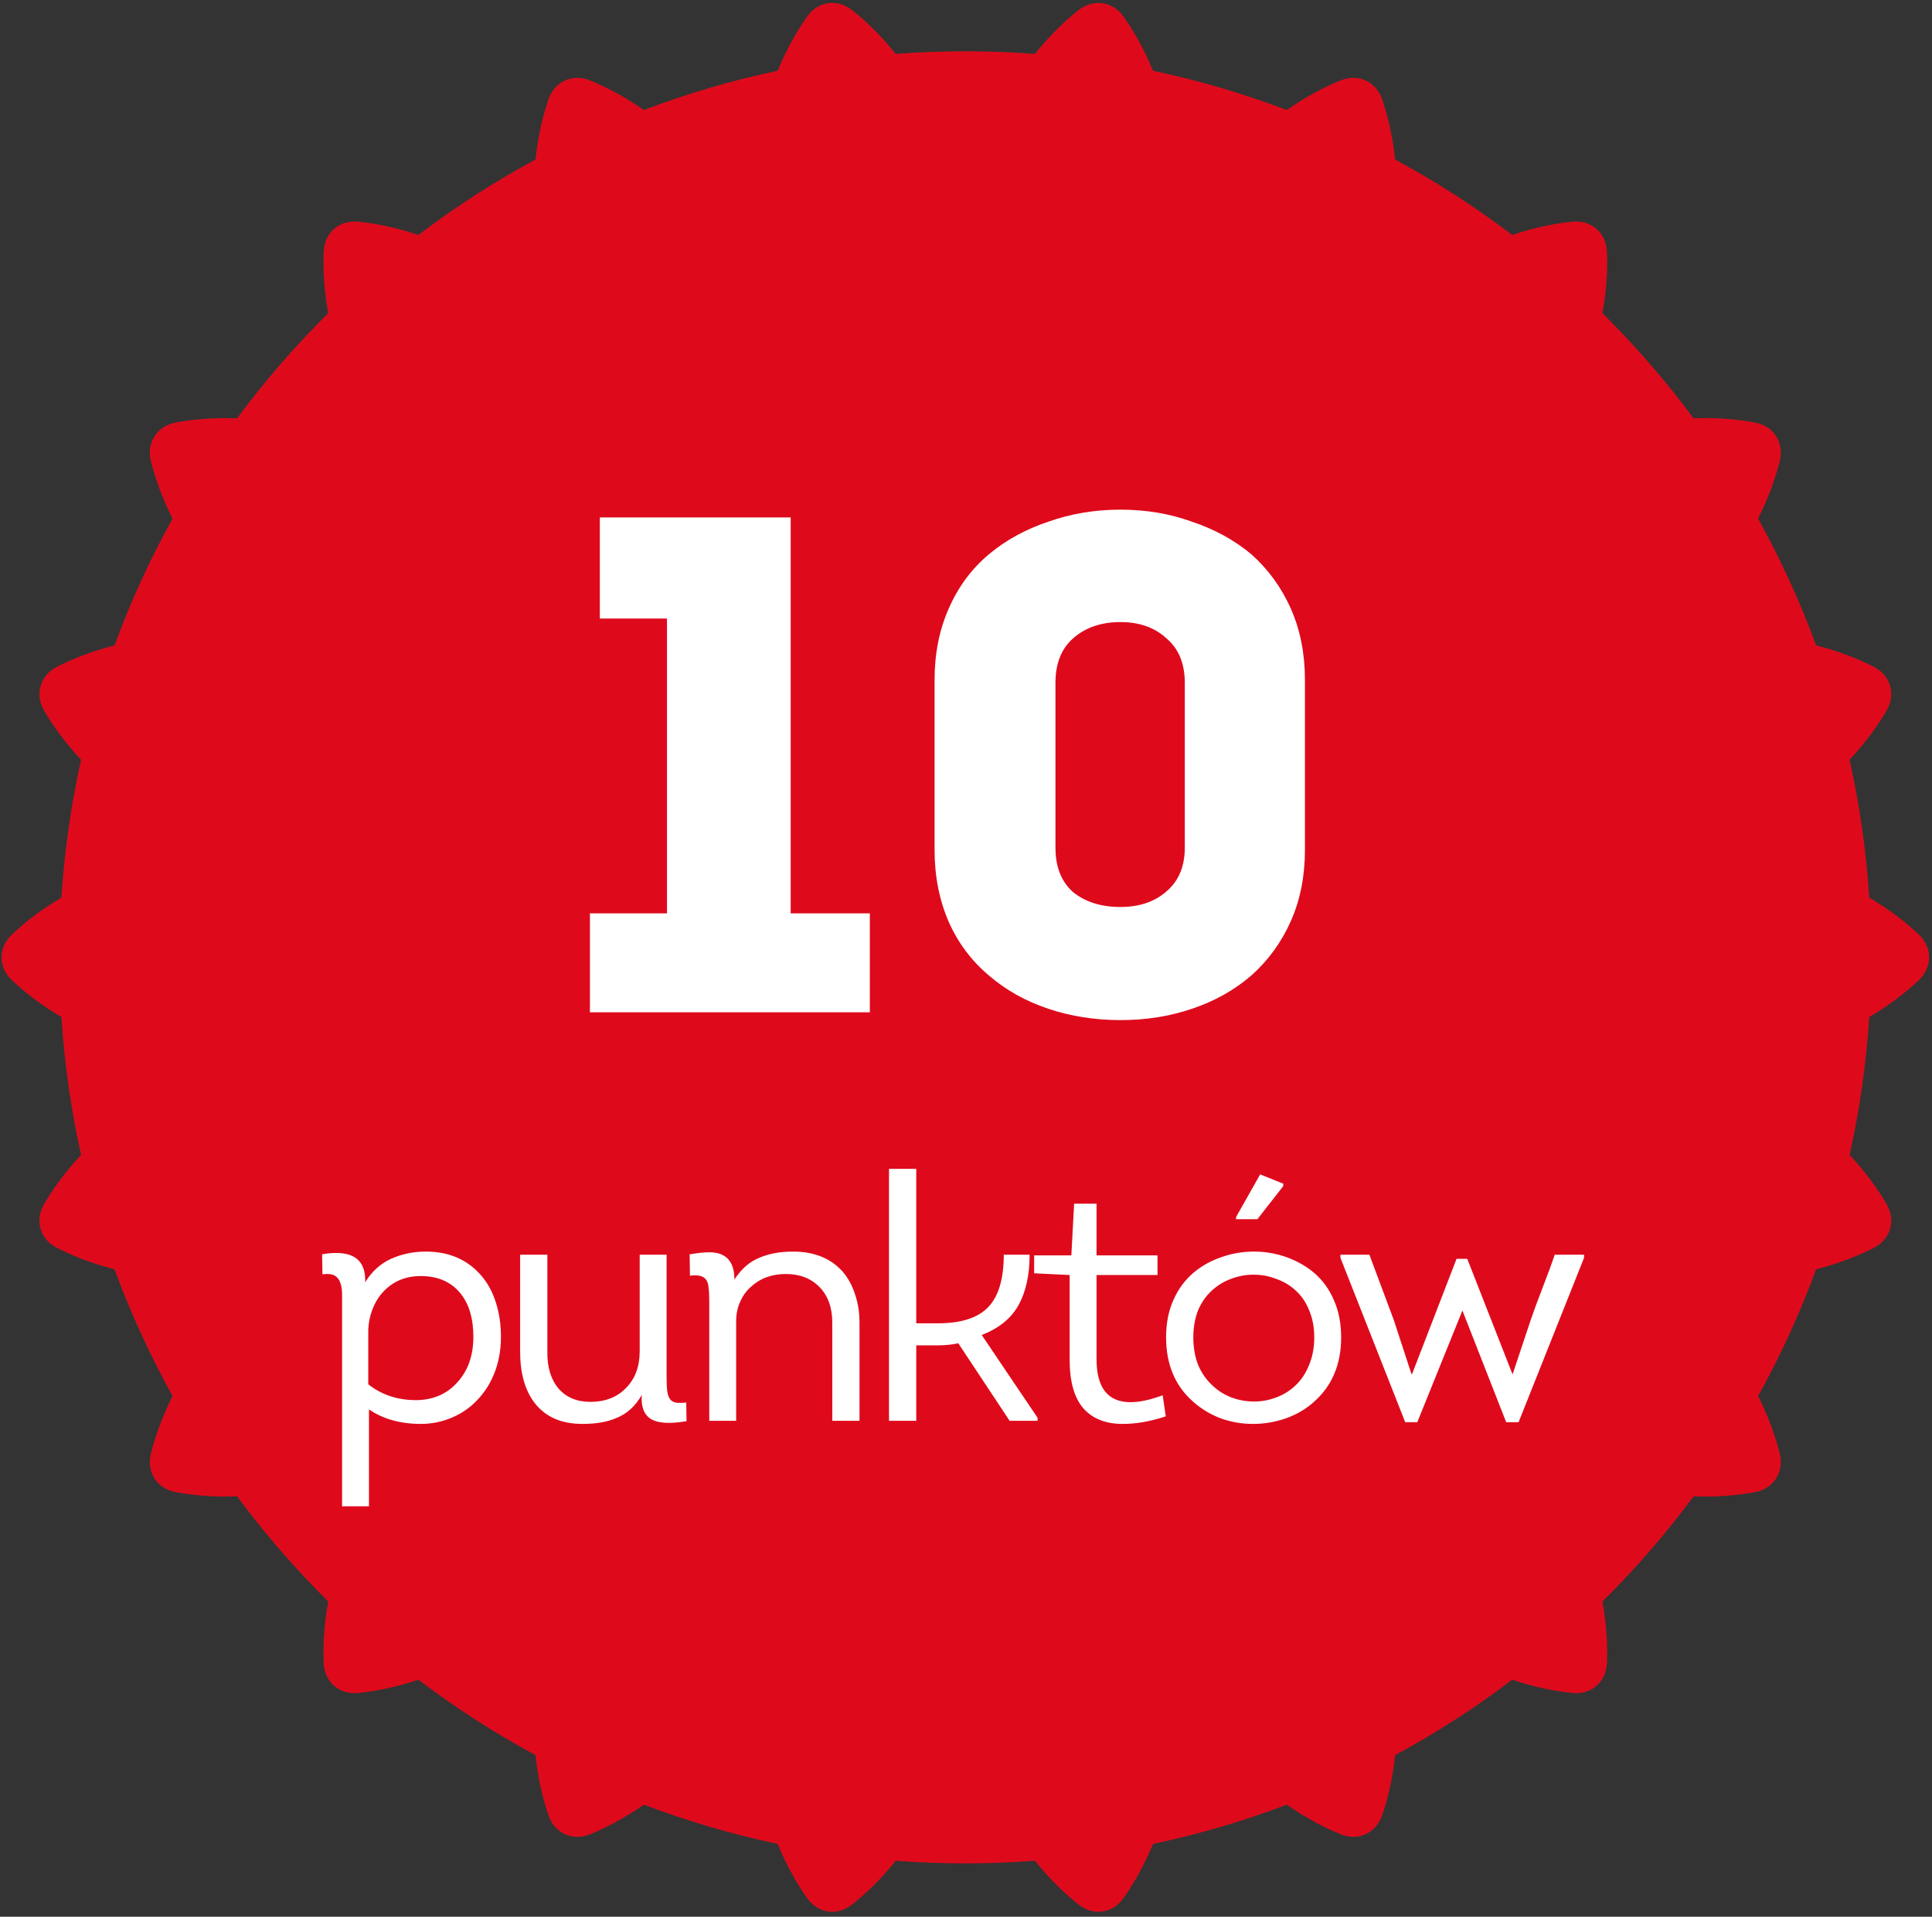 <svg width="123" height="122" viewBox="0 0 123 122" fill="none" xmlns="http://www.w3.org/2000/svg">
<rect x="0" y="0" width="123" height="122" fill="#333333" stroke="none"/>
<path d="M122.155 62.392C123.036 61.559 123.036 60.31 122.155 59.477C121.422 58.785 120.373 57.937 119.006 57.135C118.81 54.143 118.389 51.21 117.754 48.359C118.834 47.207 119.597 46.102 120.106 45.233C120.718 44.187 120.366 42.986 119.283 42.436C118.389 41.981 117.152 41.464 115.623 41.081C114.597 38.282 113.356 35.588 111.929 33.01C112.641 31.601 113.062 30.323 113.307 29.346C113.6 28.169 112.924 27.118 111.731 26.894C110.741 26.709 109.402 26.562 107.821 26.627C106.058 24.249 104.117 22.012 102.017 19.933C102.304 18.375 102.351 17.028 102.307 16.02C102.256 14.807 101.31 13.99 100.104 14.111C99.102 14.211 97.775 14.447 96.276 14.956C93.924 13.172 91.436 11.566 88.822 10.154C88.66 8.584 88.323 7.285 87.999 6.332C87.608 5.183 86.472 4.663 85.346 5.121C84.415 5.499 83.213 6.098 81.922 7.003C79.177 5.962 76.334 5.121 73.406 4.504C72.807 3.044 72.12 1.89 71.539 1.067C70.84 0.075 69.604 -0.102 68.653 0.653C67.863 1.281 66.876 2.196 65.889 3.432C64.426 3.322 62.948 3.265 61.457 3.265C59.966 3.265 58.488 3.322 57.026 3.432C56.038 2.196 55.051 1.281 54.262 0.653C53.314 -0.102 52.075 0.075 51.375 1.067C50.797 1.89 50.108 3.044 49.509 4.504C46.581 5.121 43.738 5.959 40.993 7.003C39.7 6.098 38.499 5.501 37.569 5.121C36.445 4.663 35.306 5.183 34.916 6.332C34.592 7.283 34.258 8.584 34.093 10.154C31.479 11.566 28.99 13.172 26.638 14.956C25.14 14.45 23.813 14.213 22.811 14.111C21.602 13.99 20.659 14.807 20.608 16.02C20.567 17.028 20.61 18.375 20.898 19.933C18.798 22.01 16.857 24.246 15.094 26.627C13.513 26.562 12.174 26.709 11.184 26.894C9.991 27.118 9.315 28.169 9.608 29.346C9.85 30.323 10.271 31.598 10.986 33.01C9.557 35.585 8.318 38.282 7.292 41.081C5.765 41.464 4.528 41.981 3.631 42.436C2.549 42.986 2.197 44.187 2.809 45.233C3.318 46.102 4.081 47.207 5.161 48.359C4.526 51.21 4.104 54.143 3.909 57.135C2.544 57.937 1.495 58.785 0.76 59.477C-0.122 60.31 -0.122 61.559 0.76 62.392C1.493 63.083 2.541 63.932 3.909 64.734C4.104 67.726 4.526 70.659 5.161 73.51C4.081 74.661 3.318 75.767 2.809 76.636C2.197 77.682 2.549 78.882 3.631 79.432C4.526 79.887 5.762 80.404 7.292 80.787C8.318 83.587 9.559 86.281 10.986 88.859C10.274 90.268 9.852 91.545 9.608 92.522C9.315 93.699 9.991 94.751 11.184 94.974C12.174 95.159 13.513 95.306 15.094 95.242C16.857 97.62 18.798 99.856 20.898 101.936C20.61 103.493 20.564 104.84 20.608 105.848C20.659 107.061 21.605 107.879 22.811 107.758C23.813 107.658 25.14 107.421 26.638 106.912C28.99 108.696 31.479 110.303 34.093 111.714C34.255 113.285 34.592 114.586 34.916 115.537C35.306 116.686 36.443 117.205 37.569 116.748C38.499 116.37 39.702 115.771 40.993 114.866C43.738 115.907 46.581 116.748 49.509 117.364C50.108 118.825 50.794 119.979 51.375 120.801C52.075 121.794 53.311 121.971 54.262 121.215C55.051 120.588 56.038 119.673 57.026 118.436C58.488 118.547 59.966 118.604 61.457 118.604C62.948 118.604 64.426 118.547 65.889 118.436C66.876 119.673 67.863 120.588 68.653 121.215C69.601 121.971 70.84 121.794 71.539 120.801C72.118 119.979 72.807 118.825 73.406 117.364C76.334 116.748 79.177 115.91 81.922 114.866C83.215 115.771 84.415 116.367 85.346 116.748C86.469 117.205 87.608 116.686 87.999 115.537C88.323 114.586 88.657 113.285 88.822 111.714C91.436 110.303 93.924 108.696 96.276 106.912C97.775 107.419 99.102 107.655 100.104 107.758C101.312 107.879 102.256 107.061 102.307 105.848C102.348 104.84 102.304 103.493 102.017 101.936C104.117 99.859 106.058 97.622 107.821 95.242C109.402 95.306 110.741 95.159 111.731 94.974C112.924 94.751 113.6 93.699 113.307 92.522C113.065 91.545 112.643 90.27 111.929 88.859C113.358 86.283 114.597 83.587 115.623 80.787C117.15 80.404 118.386 79.887 119.283 79.432C120.366 78.882 120.718 77.682 120.106 76.636C119.597 75.767 118.834 74.661 117.754 73.51C118.389 70.659 118.81 67.726 119.006 64.734C120.371 63.932 121.42 63.083 122.155 62.392Z" fill="#DE0A1C"/>
<path d="M38.188 39.369V32.934H50.338V58.134H55.378V64.434H37.558V58.134H42.463V39.369H38.188ZM71.335 32.439C72.954 32.439 74.469 32.694 75.879 33.204C77.32 33.684 78.579 34.374 79.659 35.274C80.74 36.234 81.579 37.389 82.18 38.739C82.779 40.089 83.079 41.604 83.079 43.284V54.084C83.079 55.764 82.779 57.279 82.18 58.629C81.579 59.979 80.74 61.134 79.659 62.094C78.579 63.024 77.32 63.729 75.879 64.209C74.469 64.689 72.954 64.929 71.335 64.929C69.715 64.929 68.184 64.689 66.745 64.209C65.305 63.729 64.044 63.024 62.965 62.094C61.855 61.164 60.999 60.024 60.4 58.674C59.8 57.294 59.499 55.764 59.499 54.084V43.284C59.499 41.604 59.8 40.089 60.4 38.739C60.999 37.359 61.855 36.204 62.965 35.274C64.044 34.374 65.305 33.684 66.745 33.204C68.184 32.694 69.715 32.439 71.335 32.439ZM71.335 57.729C72.534 57.729 73.51 57.399 74.26 56.739C75.04 56.079 75.43 55.149 75.43 53.949V43.464C75.43 42.234 75.04 41.289 74.26 40.629C73.51 39.939 72.534 39.594 71.335 39.594C70.105 39.594 69.1 39.939 68.32 40.629C67.57 41.289 67.195 42.234 67.195 43.464V53.949C67.195 55.179 67.57 56.124 68.32 56.784C69.1 57.414 70.105 57.729 71.335 57.729ZM23.249 81.615C23.673 80.928 24.221 80.43 24.894 80.123C25.581 79.816 26.32 79.663 27.11 79.663C28.602 79.663 29.786 80.182 30.664 81.22C31.073 81.703 31.38 82.281 31.585 82.953C31.79 83.612 31.892 84.321 31.892 85.081C31.892 85.9 31.761 86.653 31.497 87.341C31.234 88.028 30.861 88.621 30.378 89.118C29.925 89.6 29.384 89.973 28.755 90.237C28.126 90.5 27.475 90.632 26.803 90.632C25.501 90.632 24.397 90.324 23.49 89.71V95.875H21.779V83.392V82.427C21.779 81.783 21.625 81.374 21.318 81.198C21.201 81.125 21.04 81.089 20.836 81.089C20.704 81.089 20.602 81.096 20.529 81.111L20.507 79.838C20.799 79.78 21.099 79.751 21.406 79.751C22.678 79.751 23.293 80.372 23.249 81.615ZM23.446 88.109C24.294 88.781 25.311 89.118 26.496 89.118C26.978 89.118 27.446 89.03 27.9 88.855C28.353 88.665 28.741 88.394 29.062 88.043C29.779 87.297 30.137 86.31 30.137 85.081C30.137 83.941 29.874 83.034 29.347 82.361C28.748 81.601 27.892 81.22 26.781 81.22C25.816 81.22 25.018 81.557 24.39 82.229C24.097 82.551 23.87 82.924 23.709 83.348C23.549 83.758 23.461 84.189 23.446 84.643V88.109ZM42.437 79.86V87.604C42.437 88.014 42.452 88.328 42.481 88.547C42.51 88.767 42.569 88.935 42.657 89.052C42.773 89.213 42.971 89.293 43.249 89.293C43.439 89.293 43.585 89.286 43.688 89.271L43.709 90.456C43.271 90.529 42.898 90.566 42.591 90.566C42.196 90.566 41.874 90.514 41.626 90.412C41.055 90.178 40.799 89.637 40.858 88.789C40.448 89.505 39.907 89.995 39.234 90.259C38.664 90.507 37.947 90.632 37.084 90.632C35.739 90.632 34.722 90.186 34.035 89.293C33.421 88.489 33.114 87.399 33.114 86.025V79.86H34.847V86.025C34.832 87.004 35.066 87.787 35.549 88.372C36.046 88.942 36.726 89.228 37.589 89.228C38.525 89.228 39.278 88.935 39.849 88.35C40.434 87.765 40.726 86.983 40.726 86.003V79.86H42.437ZM52.987 90.434V84.182C52.987 83.231 52.717 82.478 52.175 81.922C51.634 81.367 50.918 81.089 50.026 81.089C49.133 81.089 48.388 81.367 47.788 81.922C47.495 82.186 47.269 82.507 47.108 82.888C46.947 83.253 46.867 83.655 46.867 84.094V90.434H45.156V82.888C45.156 82.493 45.141 82.186 45.112 81.966C45.097 81.747 45.046 81.579 44.958 81.462C44.827 81.272 44.6 81.176 44.278 81.176C44.132 81.176 44.015 81.184 43.927 81.198L43.905 79.838C44.432 79.751 44.841 79.707 45.134 79.707C45.397 79.707 45.616 79.736 45.792 79.794C46.435 79.999 46.757 80.547 46.757 81.44C47.196 80.767 47.722 80.306 48.337 80.058C48.951 79.794 49.667 79.663 50.486 79.663C51.832 79.663 52.885 80.087 53.645 80.935C53.996 81.345 54.26 81.827 54.435 82.383C54.625 82.939 54.72 83.538 54.72 84.182V90.434H52.987ZM59.736 84.226C61.199 84.226 62.259 83.882 62.917 83.195C63.575 82.507 63.905 81.396 63.905 79.86H65.55C65.55 81.147 65.316 82.215 64.848 83.063C64.38 83.911 63.597 84.547 62.501 84.972L66.055 90.237V90.434H64.278L61.009 85.498C60.614 85.586 60.182 85.63 59.715 85.63H58.333V90.434H56.599V74.398H58.333V84.226H59.736ZM69.81 79.904H73.693V81.154H69.81V86.507C69.81 88.335 70.534 89.249 71.982 89.249C72.537 89.249 73.217 89.103 74.022 88.811L74.219 90.149C73.254 90.471 72.34 90.632 71.477 90.632C70.395 90.632 69.561 90.302 68.976 89.644C68.391 88.972 68.099 87.941 68.099 86.551V81.154L65.839 81.045V79.904H68.208L68.384 76.613H69.81V79.904ZM85.383 85.125C85.383 86.851 84.798 88.226 83.628 89.249C83.116 89.703 82.524 90.046 81.851 90.281C81.178 90.514 80.484 90.632 79.767 90.632C79.065 90.632 78.385 90.514 77.727 90.281C77.069 90.032 76.484 89.681 75.972 89.228C74.817 88.218 74.239 86.851 74.239 85.125C74.239 84.233 74.392 83.443 74.7 82.756C75.007 82.054 75.438 81.469 75.994 81.001C76.52 80.562 77.113 80.233 77.771 80.014C78.429 79.78 79.116 79.663 79.833 79.663C80.55 79.663 81.237 79.78 81.895 80.014C82.553 80.248 83.146 80.584 83.672 81.023C84.213 81.491 84.63 82.069 84.922 82.756C85.23 83.443 85.383 84.233 85.383 85.125ZM75.972 85.125C75.972 85.769 76.074 86.354 76.279 86.88C76.499 87.392 76.798 87.823 77.179 88.174C77.53 88.511 77.932 88.767 78.385 88.942C78.853 89.118 79.336 89.206 79.833 89.206C80.33 89.206 80.806 89.118 81.259 88.942C81.727 88.767 82.136 88.511 82.487 88.174C82.853 87.823 83.138 87.392 83.343 86.88C83.562 86.354 83.672 85.769 83.672 85.125C83.672 84.482 83.562 83.904 83.343 83.392C83.138 82.88 82.846 82.456 82.466 82.12C82.115 81.798 81.705 81.557 81.237 81.396C80.784 81.22 80.308 81.132 79.811 81.132C79.314 81.132 78.838 81.22 78.385 81.396C77.932 81.557 77.53 81.798 77.179 82.12C76.798 82.456 76.499 82.88 76.279 83.392C76.074 83.904 75.972 84.482 75.972 85.125ZM78.692 77.601V77.469L80.228 74.749L81.698 75.341V75.495L80.052 77.601H78.692ZM89.463 90.522L85.338 80.058V79.86H87.181L88.739 84.028L89.858 87.451H89.901L92.731 80.123H93.412L96.285 87.451H96.307L97.448 84.028C97.653 83.429 97.909 82.734 98.216 81.944C98.523 81.154 98.779 80.46 98.984 79.86H100.848V80.058L96.68 90.522H95.89L93.104 83.414L90.231 90.522H89.463Z" fill="white"/>
</svg>
